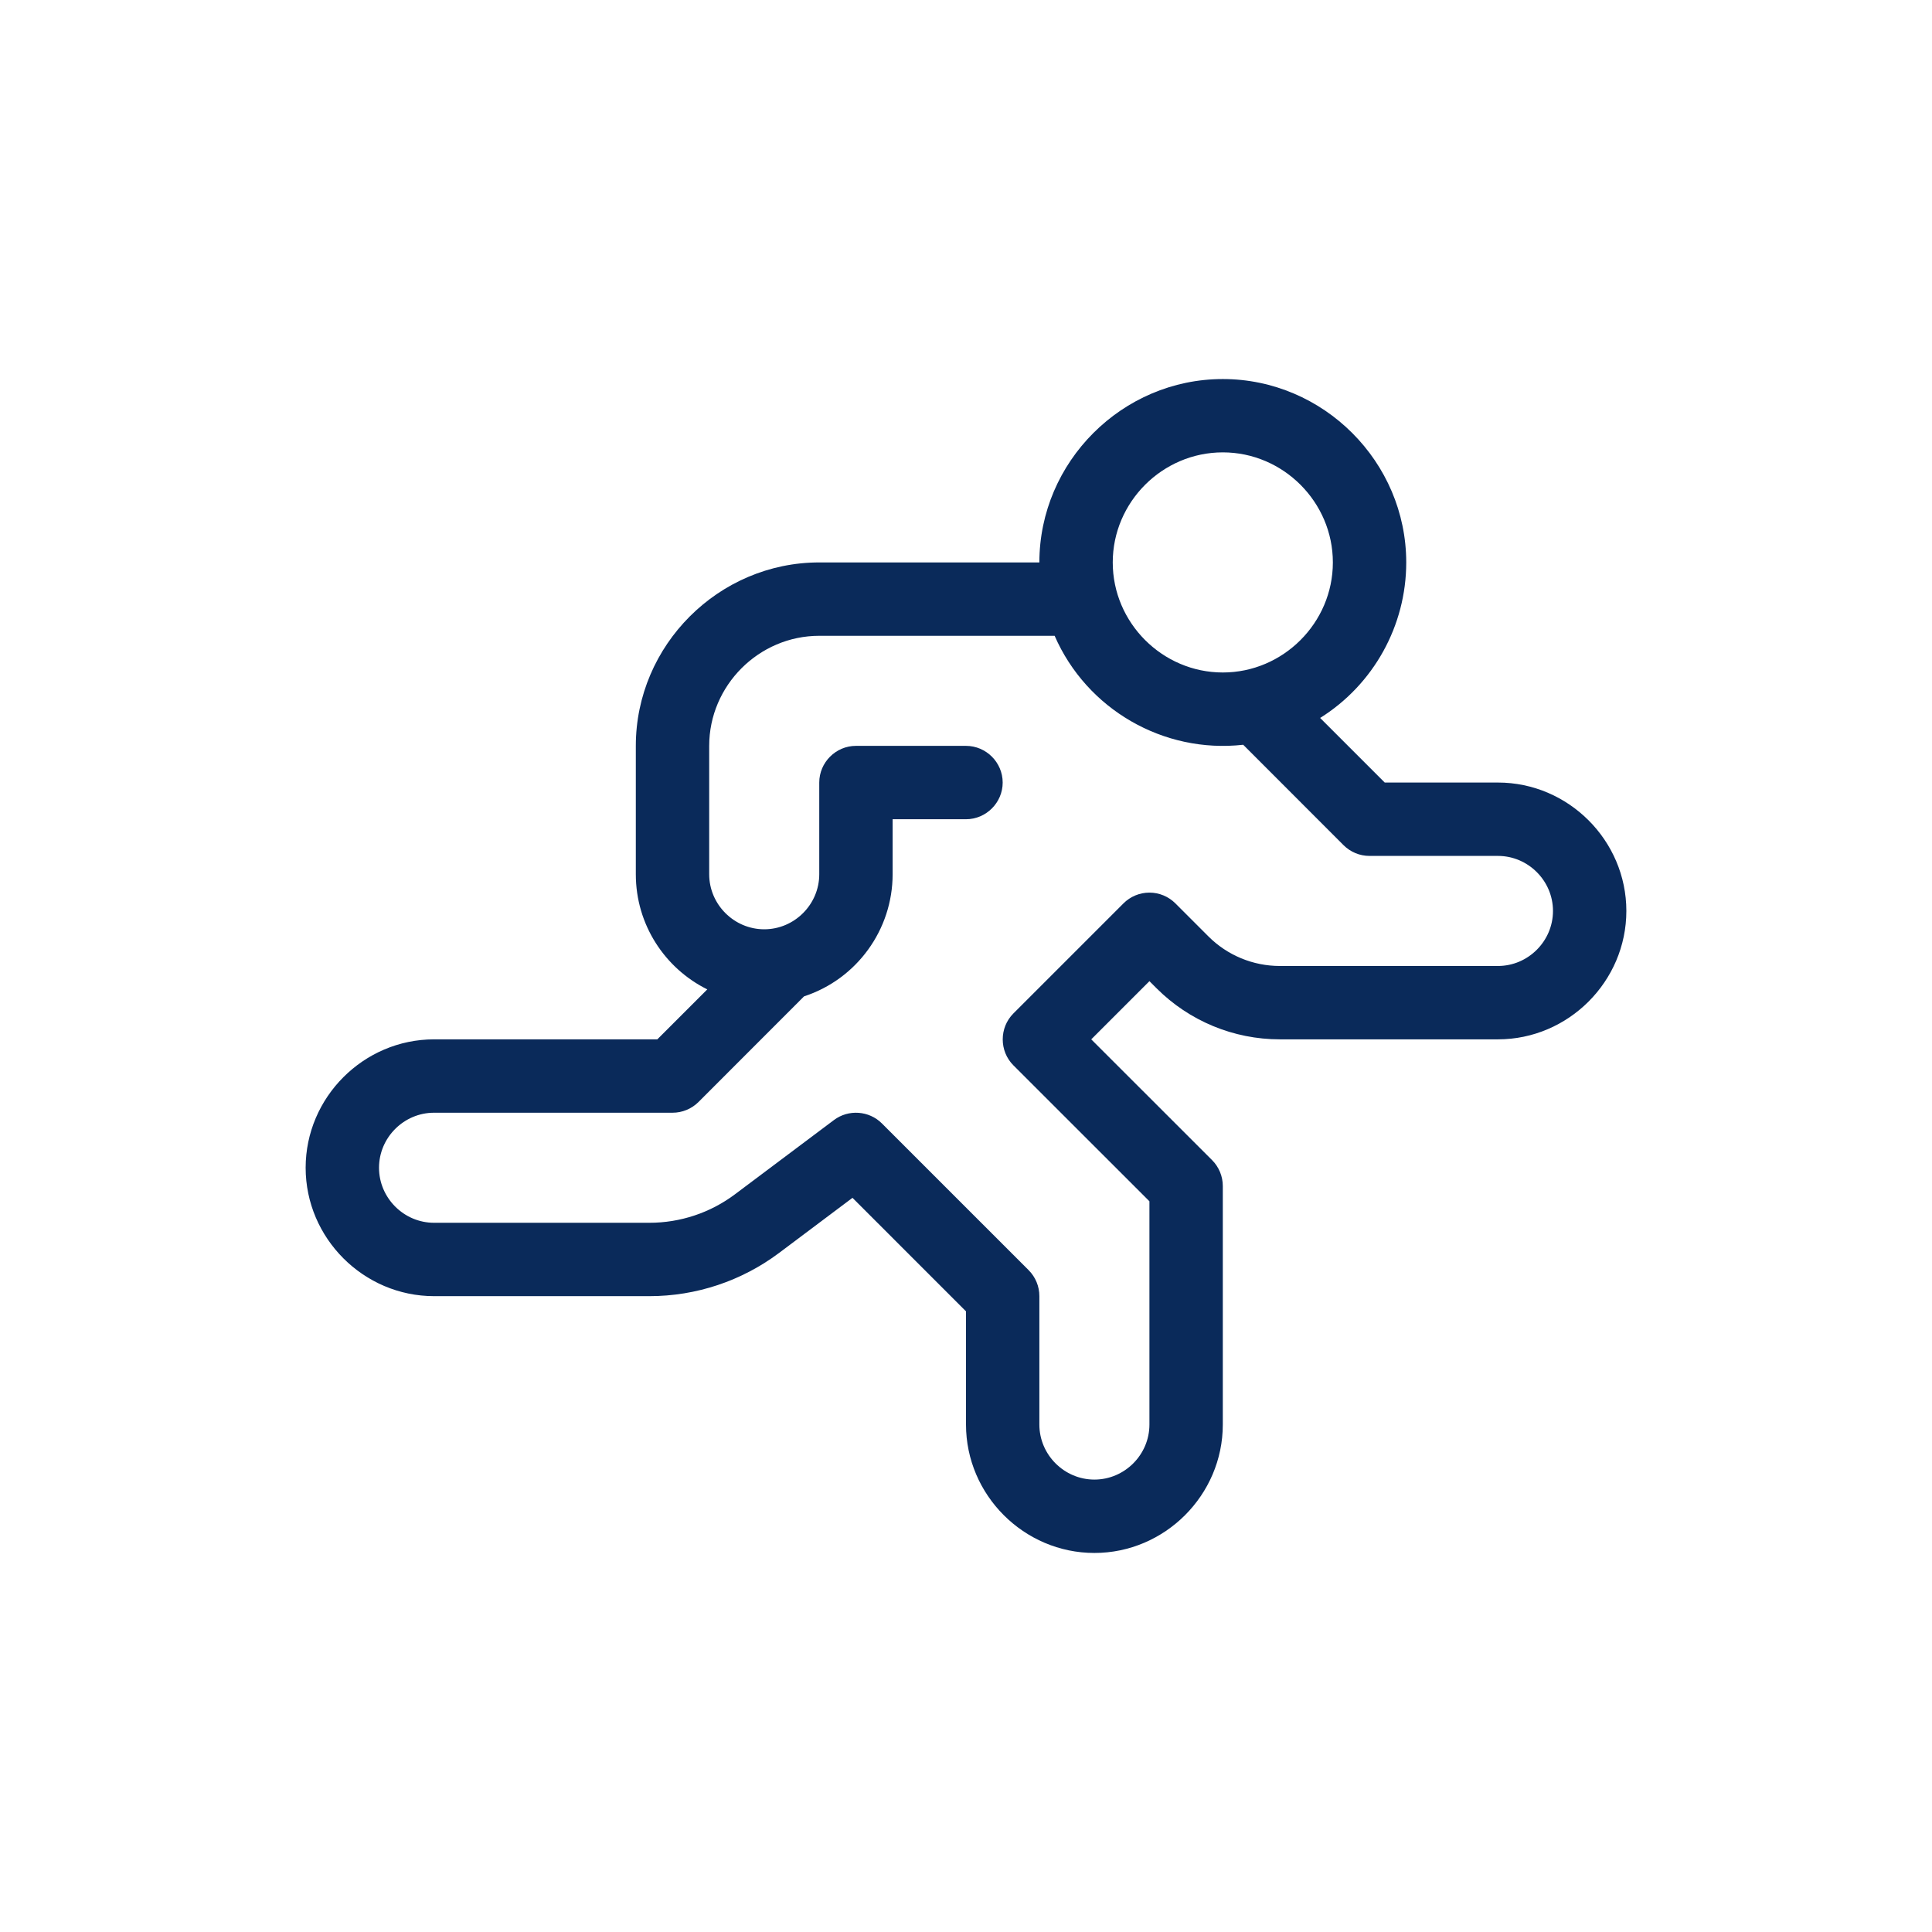 <svg viewBox="0 0 512 512" xmlns="http://www.w3.org/2000/svg" xml:space="preserve" style="fill-rule:evenodd;clip-rule:evenodd;stroke-linejoin:round;stroke-miterlimit:2">
  <path d="M512 30v452c0 16.557-13.443 30-30 30H30c-16.557 0-30-13.443-30-30V30C0 13.443 13.443 0 30 0h452c16.557 0 30 13.443 30 30Z" style="fill:none"/>
  <path d="M324.056 178.216c-16.001 0-29.167-13.166-29.167-29.167 0-16 13.166-29.166 29.167-29.166 16 0 29.166 13.166 29.166 29.166 0 16.001-13.166 29.167-29.166 29.167Zm25.783 12.056c14.186-8.876 22.828-24.476 22.828-41.21 0-26.668-21.944-48.611-48.611-48.611-26.663 0-48.605 21.936-48.612 48.598h-58.333c-26.667 0-48.611 21.944-48.611 48.612v34.027c0 13.378 7.719 24.948 18.939 30.509l-13.242 13.241h-59.169C96.361 275.438 81 290.799 81 309.466c0 18.667 15.361 34.028 34.028 34.028h57.089c12.386 0 24.422-4.025 34.319-11.433l19.483-14.623L256 347.519v30.003c0 18.667 15.361 34.027 34.028 34.027 18.667 0 34.028-15.36 34.028-34.027v-63.195c.004-2.579-1.018-5.057-2.839-6.883l-32.025-32.006 15.419-15.419 1.886 1.886c8.672 8.672 20.417 13.533 32.667 13.533h57.808c18.667 0 34.028-15.36 34.028-34.027 0-18.668-15.361-34.028-34.028-34.028h-30.003l-17.111-17.111h-.019Zm-20.378 7.097 26.6 26.619c1.826 1.822 4.304 2.844 6.883 2.839h34.028c8 0 14.584 6.583 14.584 14.584 0 8-6.584 14.583-14.584 14.583h-57.808c-7.097 0-13.903-2.82-18.92-7.836l-8.75-8.75c-1.823-1.828-4.301-2.857-6.883-2.857s-5.06 1.029-6.883 2.857l-29.167 29.166c-3.77 3.772-3.77 9.977 0 13.748l36.05 36.03v59.17c0 8-6.583 14.583-14.583 14.583s-14.584-6.583-14.584-14.583v-34.028c.005-2.579-1.017-5.057-2.838-6.883l-38.889-38.889c-3.41-3.408-8.864-3.792-12.717-.895l-26.231 19.678c-6.535 4.898-14.486 7.546-22.652 7.544h-57.089c-8 0-14.584-6.583-14.584-14.583s6.584-14.583 14.584-14.583h63.194c2.579.004 5.057-1.018 6.884-2.839l27.98-28c13.964-4.558 23.473-17.667 23.47-32.356v-14.583H256c5.333 0 9.722-4.389 9.722-9.722 0-5.334-4.389-9.722-9.722-9.722h-29.167c-5.333 0-9.722 4.388-9.722 9.722v24.305c0 8-6.583 14.584-14.583 14.584s-14.584-6.584-14.584-14.584v-34.027c0-16.001 13.167-29.167 29.167-29.167h62.378c8.499 19.488 28.844 31.243 49.972 28.875Z" style="fill:#0a2a5a;fill-rule:nonzero"/>
</svg>
